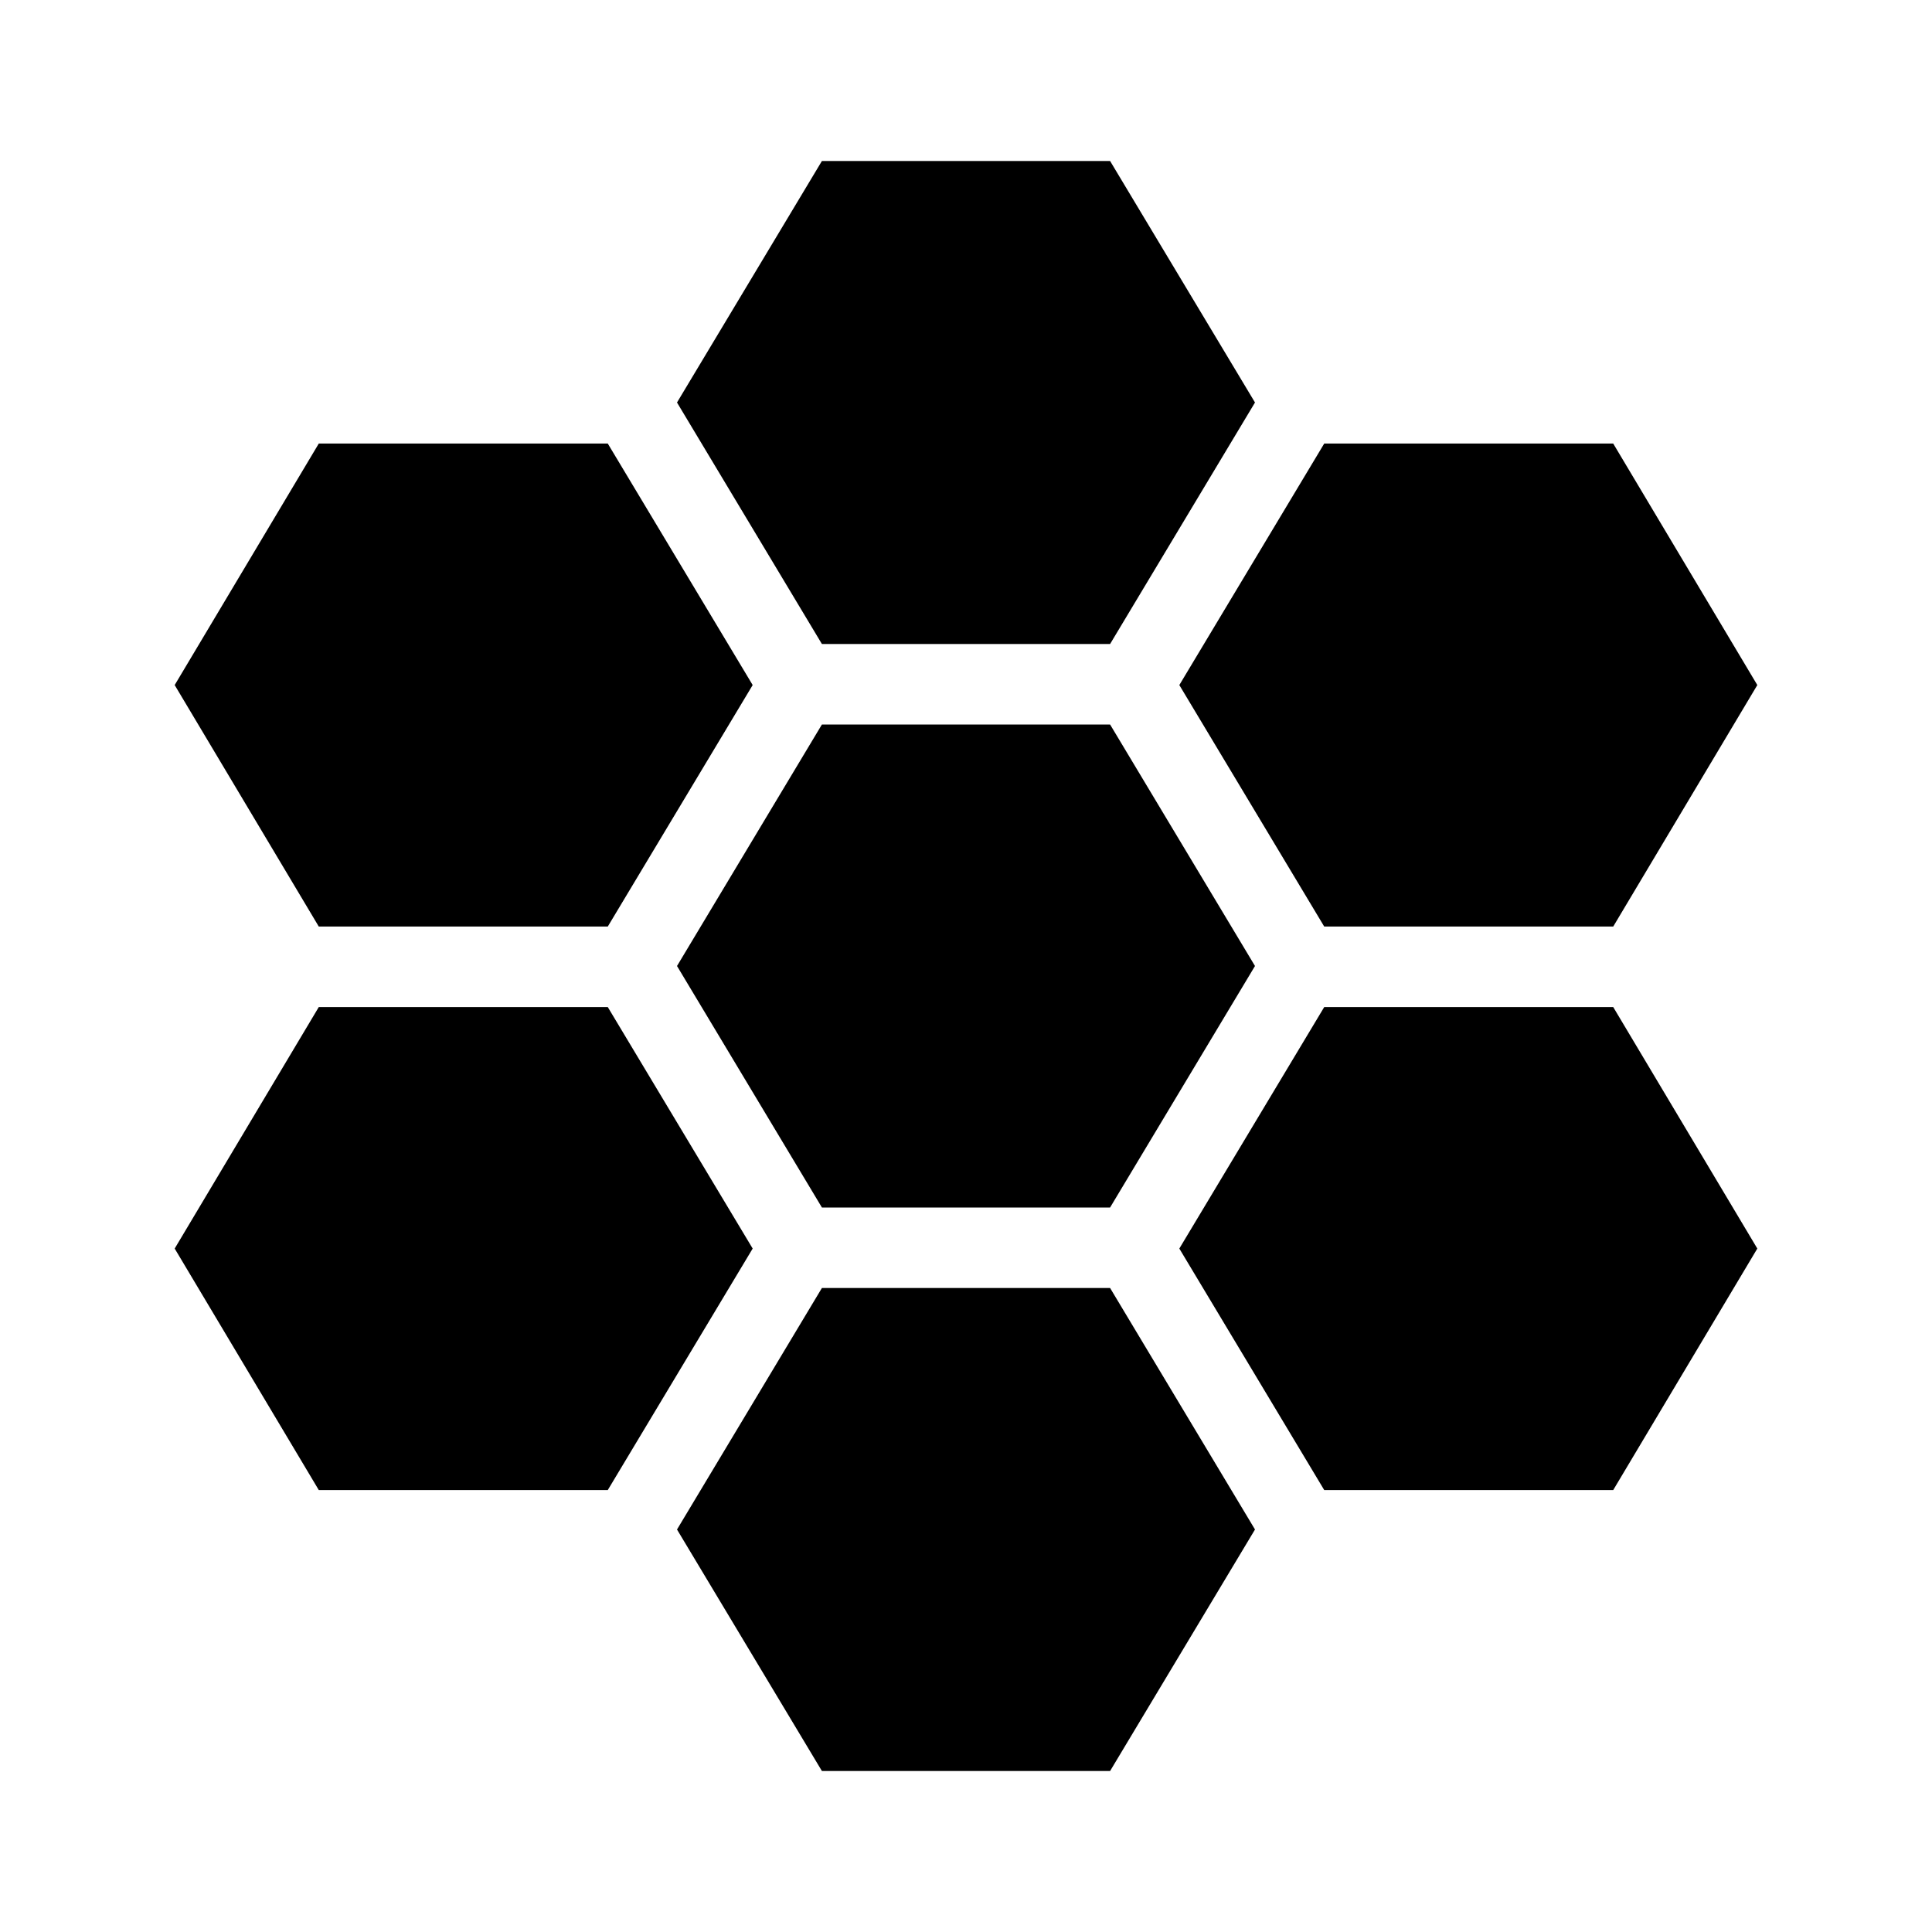 <svg xmlns="http://www.w3.org/2000/svg" enable-background="new 0 0 24 24" viewBox="0 0 24 24" fill="currentColor"><g><rect fill="none" height="24" width="24"/></g><g><g><polygon points="13.79,8 15.59,5 13.79,2 10.21,2 8.41,5 10.21,8"/><polygon points="10.21,9 8.41,12 10.21,15 13.79,15 15.59,12 13.79,9"/><polygon points="16.45,11.51 20.04,11.51 21.83,8.51 20.04,5.51 16.45,5.51 14.65,8.51"/><polygon points="20.04,12.51 16.45,12.51 14.65,15.51 16.45,18.51 20.04,18.51 21.83,15.51"/><polygon points="7.55,11.51 9.35,8.51 7.55,5.51 3.96,5.51 2.17,8.51 3.96,11.51"/><polygon points="7.55,12.51 3.96,12.51 2.17,15.51 3.96,18.51 7.55,18.51 9.35,15.51"/><polygon points="10.21,16 8.41,19 10.21,22 13.79,22 15.59,19 13.79,16"/></g></g></svg>